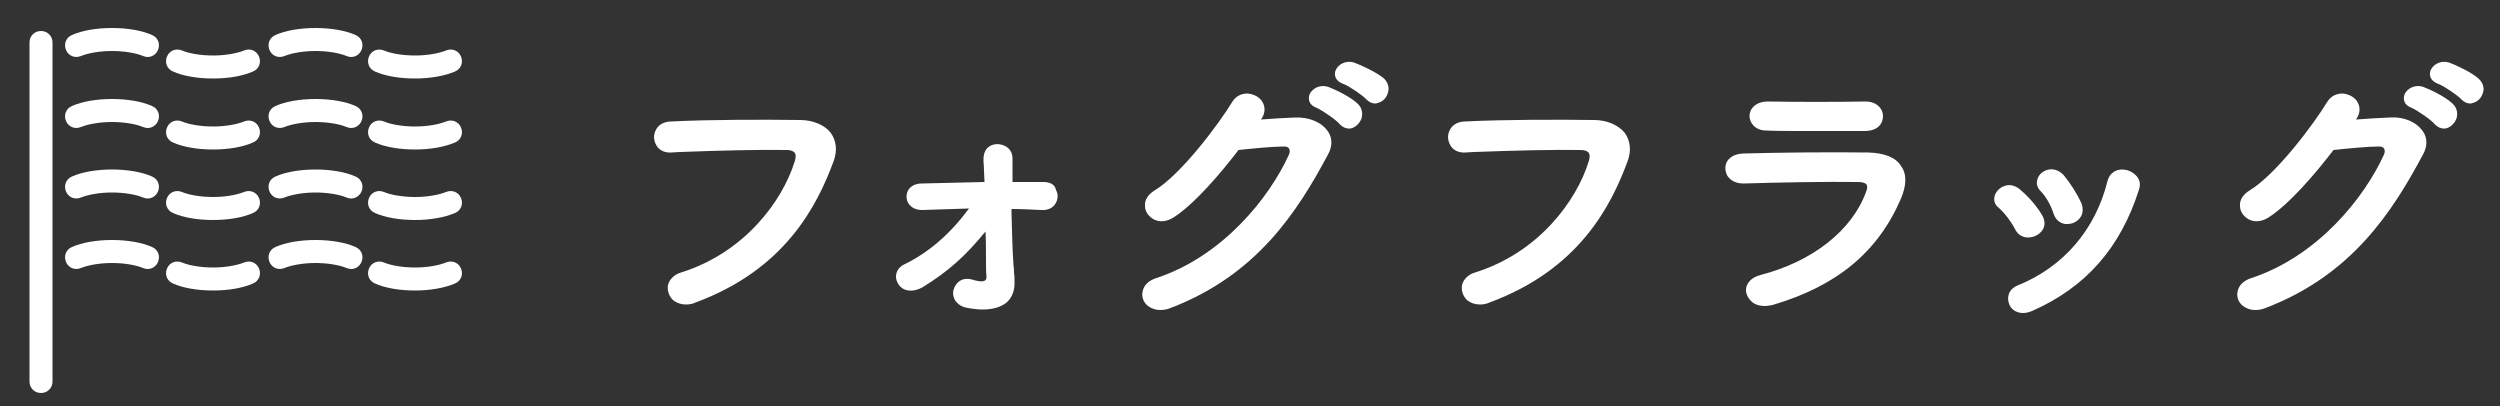 <?xml version="1.0" encoding="utf-8"?>
<!-- Generator: Adobe Illustrator 22.1.0, SVG Export Plug-In . SVG Version: 6.00 Build 0)  -->
<svg version="1.1" id="レイヤー_1" xmlns="http://www.w3.org/2000/svg" xmlns:xlink="http://www.w3.org/1999/xlink" x="0px"
	 y="0px" viewBox="0 0 500 81.3" style="enable-background:new 0 0 500 81.3;" xml:space="preserve">
<rect x="0" y="0" width="500" height="81.3" fill="#333333" stroke="none"/>
<style type="text/css">
	.st0{fill:#FFFFFF;}
</style>
<g>
	<g>
		<g>
			<path class="st0" d="M29.5,11.4c-0.3,0-0.6-0.1-0.9-0.2c-1.4-0.6-3.8-1-6.2-1c-2.4,0-4.7,0.4-6.2,1c-1.2,0.5-2.5,0-3-1.2
				c-0.5-1.2,0-2.5,1.2-3c2-0.9,4.9-1.4,8-1.4c3.1,0,6,0.5,8,1.4c1.2,0.5,1.7,1.8,1.2,3C31.2,10.9,30.4,11.4,29.5,11.4z"/>
		</g>
		<g>
			<path class="st0" d="M70.2,11.4c-0.3,0-0.6-0.1-0.9-0.2c-1.4-0.6-3.8-1-6.2-1c-2.4,0-4.7,0.4-6.2,1c-1.2,0.5-2.5,0-3-1.2
				c-0.5-1.2,0-2.5,1.2-3c2-0.9,4.9-1.4,8-1.4c3.1,0,6,0.5,8,1.4c1.2,0.5,1.7,1.8,1.2,3C71.9,10.9,71.1,11.4,70.2,11.4z"/>
		</g>
		<g>
			<path class="st0" d="M42.6,15.7c-3.1,0-6-0.5-8-1.4c-1.2-0.5-1.7-1.8-1.2-3c0.5-1.2,1.8-1.7,3-1.2c1.4,0.6,3.8,1,6.2,1
				c2.4,0,4.7-0.4,6.2-1c1.2-0.5,2.5,0,3,1.2c0.5,1.2,0,2.5-1.2,3C48.6,15.2,45.7,15.7,42.6,15.7z"/>
		</g>
		<g>
			<path class="st0" d="M83,15.7c-3.1,0-6-0.5-8-1.4c-1.2-0.5-1.7-1.8-1.2-3c0.5-1.2,1.8-1.7,3-1.2c1.4,0.6,3.8,1,6.2,1
				c2.4,0,4.7-0.4,6.2-1c1.2-0.5,2.5,0,3,1.2s0,2.5-1.2,3C88.9,15.2,86,15.7,83,15.7z"/>
		</g>
		<g>
			<path class="st0" d="M29.5,25.6c-0.3,0-0.6-0.1-0.9-0.2c-1.4-0.6-3.8-1-6.2-1c-2.4,0-4.7,0.4-6.2,1c-1.2,0.5-2.5,0-3-1.2
				c-0.5-1.2,0-2.5,1.2-3c2-0.9,4.9-1.4,8-1.4c3.1,0,6,0.5,8,1.4c1.2,0.5,1.7,1.8,1.2,3C31.2,25.1,30.4,25.6,29.5,25.6z"/>
		</g>
		<g>
			<path class="st0" d="M70.2,25.6c-0.3,0-0.6-0.1-0.9-0.2c-1.4-0.6-3.8-1-6.2-1c-2.4,0-4.7,0.4-6.2,1c-1.2,0.5-2.5,0-3-1.2
				c-0.5-1.2,0-2.5,1.2-3c2-0.9,4.9-1.4,8-1.4c3.1,0,6,0.5,8,1.4c1.2,0.5,1.7,1.8,1.2,3C71.9,25.1,71.1,25.6,70.2,25.6z"/>
		</g>
		<g>
			<path class="st0" d="M42.6,29.9c-3.1,0-6-0.5-8-1.4c-1.2-0.5-1.7-1.8-1.2-3s1.8-1.7,3-1.2c1.4,0.6,3.8,1,6.2,1
				c2.4,0,4.7-0.4,6.2-1c1.2-0.5,2.5,0,3,1.2c0.5,1.2,0,2.5-1.2,3C48.6,29.4,45.7,29.9,42.6,29.9z"/>
		</g>
		<g>
			<path class="st0" d="M83,29.9c-3.1,0-6-0.5-8-1.4c-1.2-0.5-1.7-1.8-1.2-3c0.5-1.2,1.8-1.7,3-1.2c1.4,0.6,3.8,1,6.2,1
				c2.4,0,4.7-0.4,6.2-1c1.2-0.5,2.5,0,3,1.2c0.5,1.2,0,2.5-1.2,3C88.9,29.4,86,29.9,83,29.9z"/>
		</g>
		<g>
			<path class="st0" d="M29.5,39.7c-0.3,0-0.6-0.1-0.9-0.2c-1.4-0.6-3.8-1-6.2-1c-2.4,0-4.7,0.4-6.2,1c-1.2,0.5-2.5,0-3-1.2
				c-0.5-1.2,0-2.5,1.2-3c2-0.9,4.9-1.4,8-1.4c3.1,0,6,0.5,8,1.4c1.2,0.5,1.7,1.8,1.2,3C31.2,39.2,30.4,39.7,29.5,39.7z"/>
		</g>
		<g>
			<path class="st0" d="M70.2,39.7c-0.3,0-0.6-0.1-0.9-0.2c-1.4-0.6-3.8-1-6.2-1c-2.4,0-4.7,0.4-6.2,1c-1.2,0.5-2.5,0-3-1.2
				c-0.5-1.2,0-2.5,1.2-3c2-0.9,4.9-1.4,8-1.4c3.1,0,6,0.5,8,1.4c1.2,0.5,1.7,1.8,1.2,3C71.9,39.2,71.1,39.7,70.2,39.7z"/>
		</g>
		<g>
			<path class="st0" d="M42.6,44c-3.1,0-6-0.5-8-1.4c-1.2-0.5-1.7-1.8-1.2-3c0.5-1.2,1.8-1.7,3-1.2c1.4,0.6,3.8,1,6.2,1
				c2.4,0,4.7-0.4,6.2-1c1.2-0.5,2.5,0,3,1.2c0.5,1.2,0,2.5-1.2,3C48.6,43.5,45.7,44,42.6,44z"/>
		</g>
		<g>
			<path class="st0" d="M83,44c-3.1,0-6-0.5-8-1.4c-1.2-0.5-1.7-1.8-1.2-3c0.5-1.2,1.8-1.7,3-1.2c1.4,0.6,3.8,1,6.2,1
				c2.4,0,4.7-0.4,6.2-1c1.2-0.5,2.5,0,3,1.2c0.5,1.2,0,2.5-1.2,3C88.9,43.5,86,44,83,44z"/>
		</g>
		<g>
			<path class="st0" d="M29.5,53.8c-0.3,0-0.6-0.1-0.9-0.2c-1.4-0.6-3.8-1-6.2-1c-2.4,0-4.7,0.4-6.2,1c-1.2,0.5-2.5,0-3-1.2
				c-0.5-1.2,0-2.5,1.2-3c2-0.9,4.9-1.4,8-1.4c3.1,0,6,0.5,8,1.4c1.2,0.5,1.7,1.8,1.2,3C31.2,53.3,30.4,53.8,29.5,53.8z"/>
		</g>
		<g>
			<path class="st0" d="M70.2,53.8c-0.3,0-0.6-0.1-0.9-0.2c-1.4-0.6-3.8-1-6.2-1c-2.4,0-4.7,0.4-6.2,1c-1.2,0.5-2.5,0-3-1.2
				c-0.5-1.2,0-2.5,1.2-3c2-0.9,4.9-1.4,8-1.4c3.1,0,6,0.5,8,1.4c1.2,0.5,1.7,1.8,1.2,3C71.9,53.3,71.1,53.8,70.2,53.8z"/>
		</g>
		<g>
			<path class="st0" d="M42.6,58.1c-3.1,0-6-0.5-8-1.4c-1.2-0.5-1.7-1.8-1.2-3c0.5-1.2,1.8-1.7,3-1.2c1.4,0.6,3.8,1,6.2,1
				c2.4,0,4.7-0.4,6.2-1c1.2-0.5,2.5,0,3,1.2c0.5,1.2,0,2.5-1.2,3C48.6,57.6,45.7,58.1,42.6,58.1z"/>
		</g>
		<g>
			<path class="st0" d="M83,58.1c-3.1,0-6-0.5-8-1.4c-1.2-0.5-1.7-1.8-1.2-3c0.5-1.2,1.8-1.7,3-1.2c1.4,0.6,3.8,1,6.2,1
				c2.4,0,4.7-0.4,6.2-1c1.2-0.5,2.5,0,3,1.2c0.5,1.2,0,2.5-1.2,3C88.9,57.6,86,58.1,83,58.1z"/>
		</g>
		<g>
			<path class="st0" d="M8.2,78.6c-1.3,0-2.3-1-2.3-2.3V8.5c0-1.3,1-2.3,2.3-2.3s2.3,1,2.3,2.3v67.8C10.5,77.6,9.5,78.6,8.2,78.6z"
				/>
		</g>
	</g>
	<g>
		<path class="st0" d="M160,24c-7.2-0.1-18-0.1-25.9,0.3c-2.3,0.1-3.3,1.7-3.3,3.2c0.1,1.6,1.2,3.1,3.4,3l1.8-0.1
			c7.9-0.3,16.1-0.5,21.4-0.4c0.7,0,1.2,0.2,1.5,0.5c0.4,0.5,0.2,1.3,0,1.9c-2.4,7.7-9.9,18.1-22.7,22.1c-1.4,0.4-2.3,1.4-2.6,2.5
			c-0.2,1.1,0.2,2.3,1.1,3.1c0.7,0.5,1.5,0.8,2.5,0.8c0.6,0,1.3-0.1,1.9-0.4c17.9-6.6,24.3-19.3,27.6-28.2c0.8-2.1,0.6-4.2-0.6-5.8
			C164.9,25,162.6,24,160,24z"/>
		<path class="st0" d="M208.7,36.4C208.7,36.4,208.7,36.4,208.7,36.4h-6.2c0-2,0-3.7,0-4.7c0-1.1-0.5-2-1.5-2.5c-1-0.5-2.1-0.5-3,0
			c-0.9,0.5-1.3,1.5-1.3,2.6l0,0.5c0.1,1,0.1,2.4,0.2,4.1c-4.4,0.1-8.7,0.2-12.6,0.3c-1.2,0-2.2,0.5-2.7,1.4
			c-0.4,0.8-0.4,1.8,0.1,2.6c0.6,0.9,1.6,1.3,2.7,1.3c3.2-0.1,6.3-0.2,9.4-0.3c-3.7,5-8,8.8-13,11.2c-1,0.5-1.6,1.4-1.6,2.4
			c0,1,0.6,2,1.5,2.5c0.6,0.3,2,0.7,3.9-0.4c5-3.1,8.4-6.1,12.5-11.1c0.1,2.1,0.1,4.2,0.1,6c0,1.2,0,2.2,0.1,3
			c0,0.6-0.2,0.7-0.3,0.8c-0.6,0.4-2,0-2.6-0.2c-0.8-0.2-1.6-0.2-2.3,0.2c-0.7,0.4-1.2,1.1-1.4,1.9c-0.2,0.8,0,1.6,0.4,2.2
			c0.4,0.5,1.1,1.2,2.5,1.4c1.1,0.2,2.1,0.3,3,0.3c2,0,3.5-0.5,4.6-1.3c1.2-1,1.8-2.5,1.7-4.4c0-0.6,0-1.1-0.1-1.6
			c0-0.5,0-0.9-0.1-1.5c-0.2-2.7-0.3-6.7-0.4-10.5l0-0.8c2,0,3.9,0.1,5.9,0.2c1.3,0.1,2.4-0.4,2.9-1.3c0.5-0.8,0.6-1.8,0.1-2.7
			C211,36.9,210,36.4,208.7,36.4z"/>
		<path class="st0" d="M259,23.5c-2,0.1-4.4,0.2-6.8,0.4c0.8-1.1,0.9-2.3,0.4-3.3c-0.5-1.1-1.8-1.8-3.1-1.9c-1.2,0-2.3,0.5-3,1.6
			c-2.8,4.6-10.3,14.6-15.6,17.8c-1.3,0.8-2,1.9-1.9,3.1c0,1.1,0.7,2.1,1.8,2.7c1.2,0.6,2.6,0.4,3.9-0.4c4.2-2.7,9.4-8.8,13-13.5
			c2.8-0.3,6.8-0.7,9.1-0.7c0.5,0,0.8,0.1,1,0.4c0.2,0.3,0.2,0.7,0,1.2c-3.9,8.6-13.2,20.3-26.5,24.7c-1.6,0.5-2.6,1.5-2.8,2.8
			c-0.2,1,0.2,2.1,1.1,2.8c0.7,0.5,1.5,0.8,2.4,0.8c0.7,0,1.4-0.1,2.1-0.4c17.3-6.6,25.4-19.3,31.5-30.7c0.9-1.6,0.9-3.3,0-4.6
			C264.3,24.4,261.8,23.4,259,23.5z"/>
		<path class="st0" d="M270.8,12.5L270.8,12.5c-1.7-0.5-3.2,0.4-3.7,1.6c-0.3,0.9-0.1,2.1,1.6,2.7c1.1,0.4,3.9,2.3,4.6,3.1
			c0.5,0.5,1.1,0.8,1.7,0.8c0.2,0,0.3,0,0.5-0.1c1-0.2,1.8-1,2.1-2.1c0.3-1,0-2-0.8-2.8C275.4,14.5,272.4,13.1,270.8,12.5z"/>
		<path class="st0" d="M265.7,17.4c-1.7-0.6-3.3,0.3-3.8,1.5c-0.3,0.9-0.2,2.1,1.5,2.7c1.1,0.5,3.9,2.4,4.6,3.3
			c0.5,0.5,1.1,0.8,1.7,0.8c0.1,0,0.3,0,0.4,0c1-0.2,1.8-1,2.2-2c0.3-1,0.1-2.1-0.7-2.9C270.3,19.5,267.3,18,265.7,17.4z"/>
		<path class="st0" d="M318.8,24c-7.2-0.1-18-0.1-25.9,0.3c-2.3,0.1-3.3,1.7-3.3,3.2c0.1,1.6,1.2,3.1,3.4,3l1.8-0.1
			c7.9-0.3,16.1-0.5,21.4-0.4c0.7,0,1.2,0.2,1.5,0.5c0.4,0.5,0.2,1.3,0,1.9c-2.4,7.7-9.9,18.1-22.7,22.1c-1.4,0.4-2.3,1.4-2.6,2.5
			c-0.2,1.1,0.2,2.3,1.1,3.1c0.7,0.5,1.5,0.8,2.5,0.8c0.6,0,1.3-0.1,1.9-0.4c17.9-6.6,24.3-19.3,27.6-28.2c0.8-2.1,0.6-4.2-0.6-5.8
			C323.6,25,321.4,24,318.8,24z"/>
		<path class="st0" d="M353.2,26.1L353.2,26.1c2.1,0.1,4.4,0.1,6.7,0.1c2.5,0,5,0,7.3,0c2.1,0,4,0,5.7,0c2.8,0,3.7-1.6,3.7-3
			c0-1.4-1.2-2.9-3.5-2.9c-5.9,0.1-13.9,0.1-19.5,0c-2.5,0-3.7,1.5-3.7,2.9C349.9,24.5,351,26.1,353.2,26.1z"/>
		<path class="st0" d="M373.7,30.5L373.7,30.5c-8.2-0.1-17.8,0-25.1,0.2c-2,0.1-2.8,1-3.2,1.6c-0.5,0.9-0.4,2,0.1,2.9
			c0.7,1,1.8,1.5,3.2,1.5c6.2-0.2,16.9-0.4,22.9-0.3c0.9,0,1.5,0.2,1.7,0.5c0.2,0.3,0.2,0.8-0.1,1.5c-2.8,7.7-10.7,13.9-21.1,16.6
			c-2,0.5-2.6,1.7-2.8,2.3c-0.3,1,0.1,2.1,0.9,2.9c0.7,0.7,1.7,1,2.7,1c0.5,0,1-0.1,1.6-0.2c12.9-3.8,21.1-10.6,25.7-21.3
			c1.1-2.6,1.2-4.9,0-6.5C379.2,31.5,376.9,30.6,373.7,30.5z"/>
		<path class="st0" d="M410.7,42.7c0.4,1.2,1.2,1.9,2.3,2.1c0.2,0,0.4,0,0.5,0c0.9,0,1.8-0.4,2.4-1.1c0.7-0.8,0.8-1.9,0.4-3
			c-0.9-2-2.2-4-3.5-5.6c-0.8-0.9-1.9-1.4-3-1.2c-1.1,0.2-2,0.9-2.3,1.9c-0.3,0.8-0.1,1.7,0.6,2.4C409.2,39.3,410.2,41.1,410.7,42.7
			z"/>
		<path class="st0" d="M405.6,47.5C405.6,47.5,405.6,47.5,405.6,47.5c1.2,0,2.3-0.6,2.9-1.5c0.6-0.9,0.5-2-0.1-3
			c-1-1.7-2.6-3.6-4.4-5.1c-0.9-0.8-2.1-1.1-3.1-0.7c-1,0.3-1.8,1.2-2,2.1c-0.2,0.9,0.1,1.7,0.9,2.3c1.1,1,2.3,2.5,3.2,4.2
			C403.5,46.9,404.5,47.5,405.6,47.5z"/>
		<path class="st0" d="M423.6,34c-1.1,0.3-1.8,1.1-2.1,2.2v0c-2.4,9.7-8.8,17.2-18,20.9c-1.9,0.8-2.2,2.5-1.6,3.9
			c0.4,0.9,1.4,1.6,2.7,1.6c0.5,0,1.1-0.1,1.8-0.4c10.7-4.7,17.7-12.6,21.4-24.3c0.4-1.1,0.1-2.2-0.7-2.9
			C426.2,34.1,424.8,33.7,423.6,34z"/>
		<path class="st0" d="M478,23.5c-2,0.1-4.4,0.2-6.8,0.4c0.8-1.1,0.9-2.3,0.4-3.3c-0.5-1.1-1.8-1.8-3.1-1.9c-1.2,0-2.3,0.5-3,1.6
			c-2.8,4.6-10.3,14.6-15.6,17.8c-1.3,0.8-2,1.9-1.9,3.1c0,1.1,0.7,2.1,1.8,2.7c1.2,0.6,2.6,0.4,3.9-0.4c4.2-2.7,9.4-8.8,13-13.5
			c2.8-0.3,6.8-0.7,9.1-0.7c0.5,0,0.8,0.1,1,0.4c0.2,0.3,0.2,0.7,0,1.2c-3.9,8.6-13.2,20.3-26.5,24.7c-1.6,0.5-2.6,1.5-2.8,2.8
			c-0.2,1,0.2,2.1,1.1,2.8c0.7,0.5,1.5,0.8,2.4,0.8c0.7,0,1.4-0.1,2.1-0.4c17.3-6.6,25.4-19.3,31.5-30.7c0.9-1.6,0.9-3.3,0-4.6
			C483.3,24.4,480.8,23.3,478,23.5z"/>
		<path class="st0" d="M495.8,15.8c-1.4-1.3-4.4-2.7-6-3.3c-1.7-0.5-3.2,0.4-3.7,1.6c-0.3,0.9-0.1,2.1,1.6,2.7
			c1.1,0.4,3.9,2.3,4.6,3.1c0.5,0.5,1.1,0.8,1.7,0.8c0.2,0,0.3,0,0.5-0.1c1-0.2,1.8-1,2.1-2.1C496.9,17.6,496.6,16.6,495.8,15.8z"/>
		<path class="st0" d="M484.7,17.4c-1.7-0.6-3.3,0.3-3.8,1.5c-0.3,0.9-0.2,2.1,1.5,2.7c1.1,0.5,3.9,2.4,4.6,3.3
			c0.5,0.5,1.1,0.8,1.7,0.8c0.1,0,0.3,0,0.4,0c1-0.2,1.8-1,2.2-2c0.3-1,0.1-2.1-0.7-2.9C489.3,19.5,486.3,18,484.7,17.4z"/>
	</g>
</g>
</svg>
